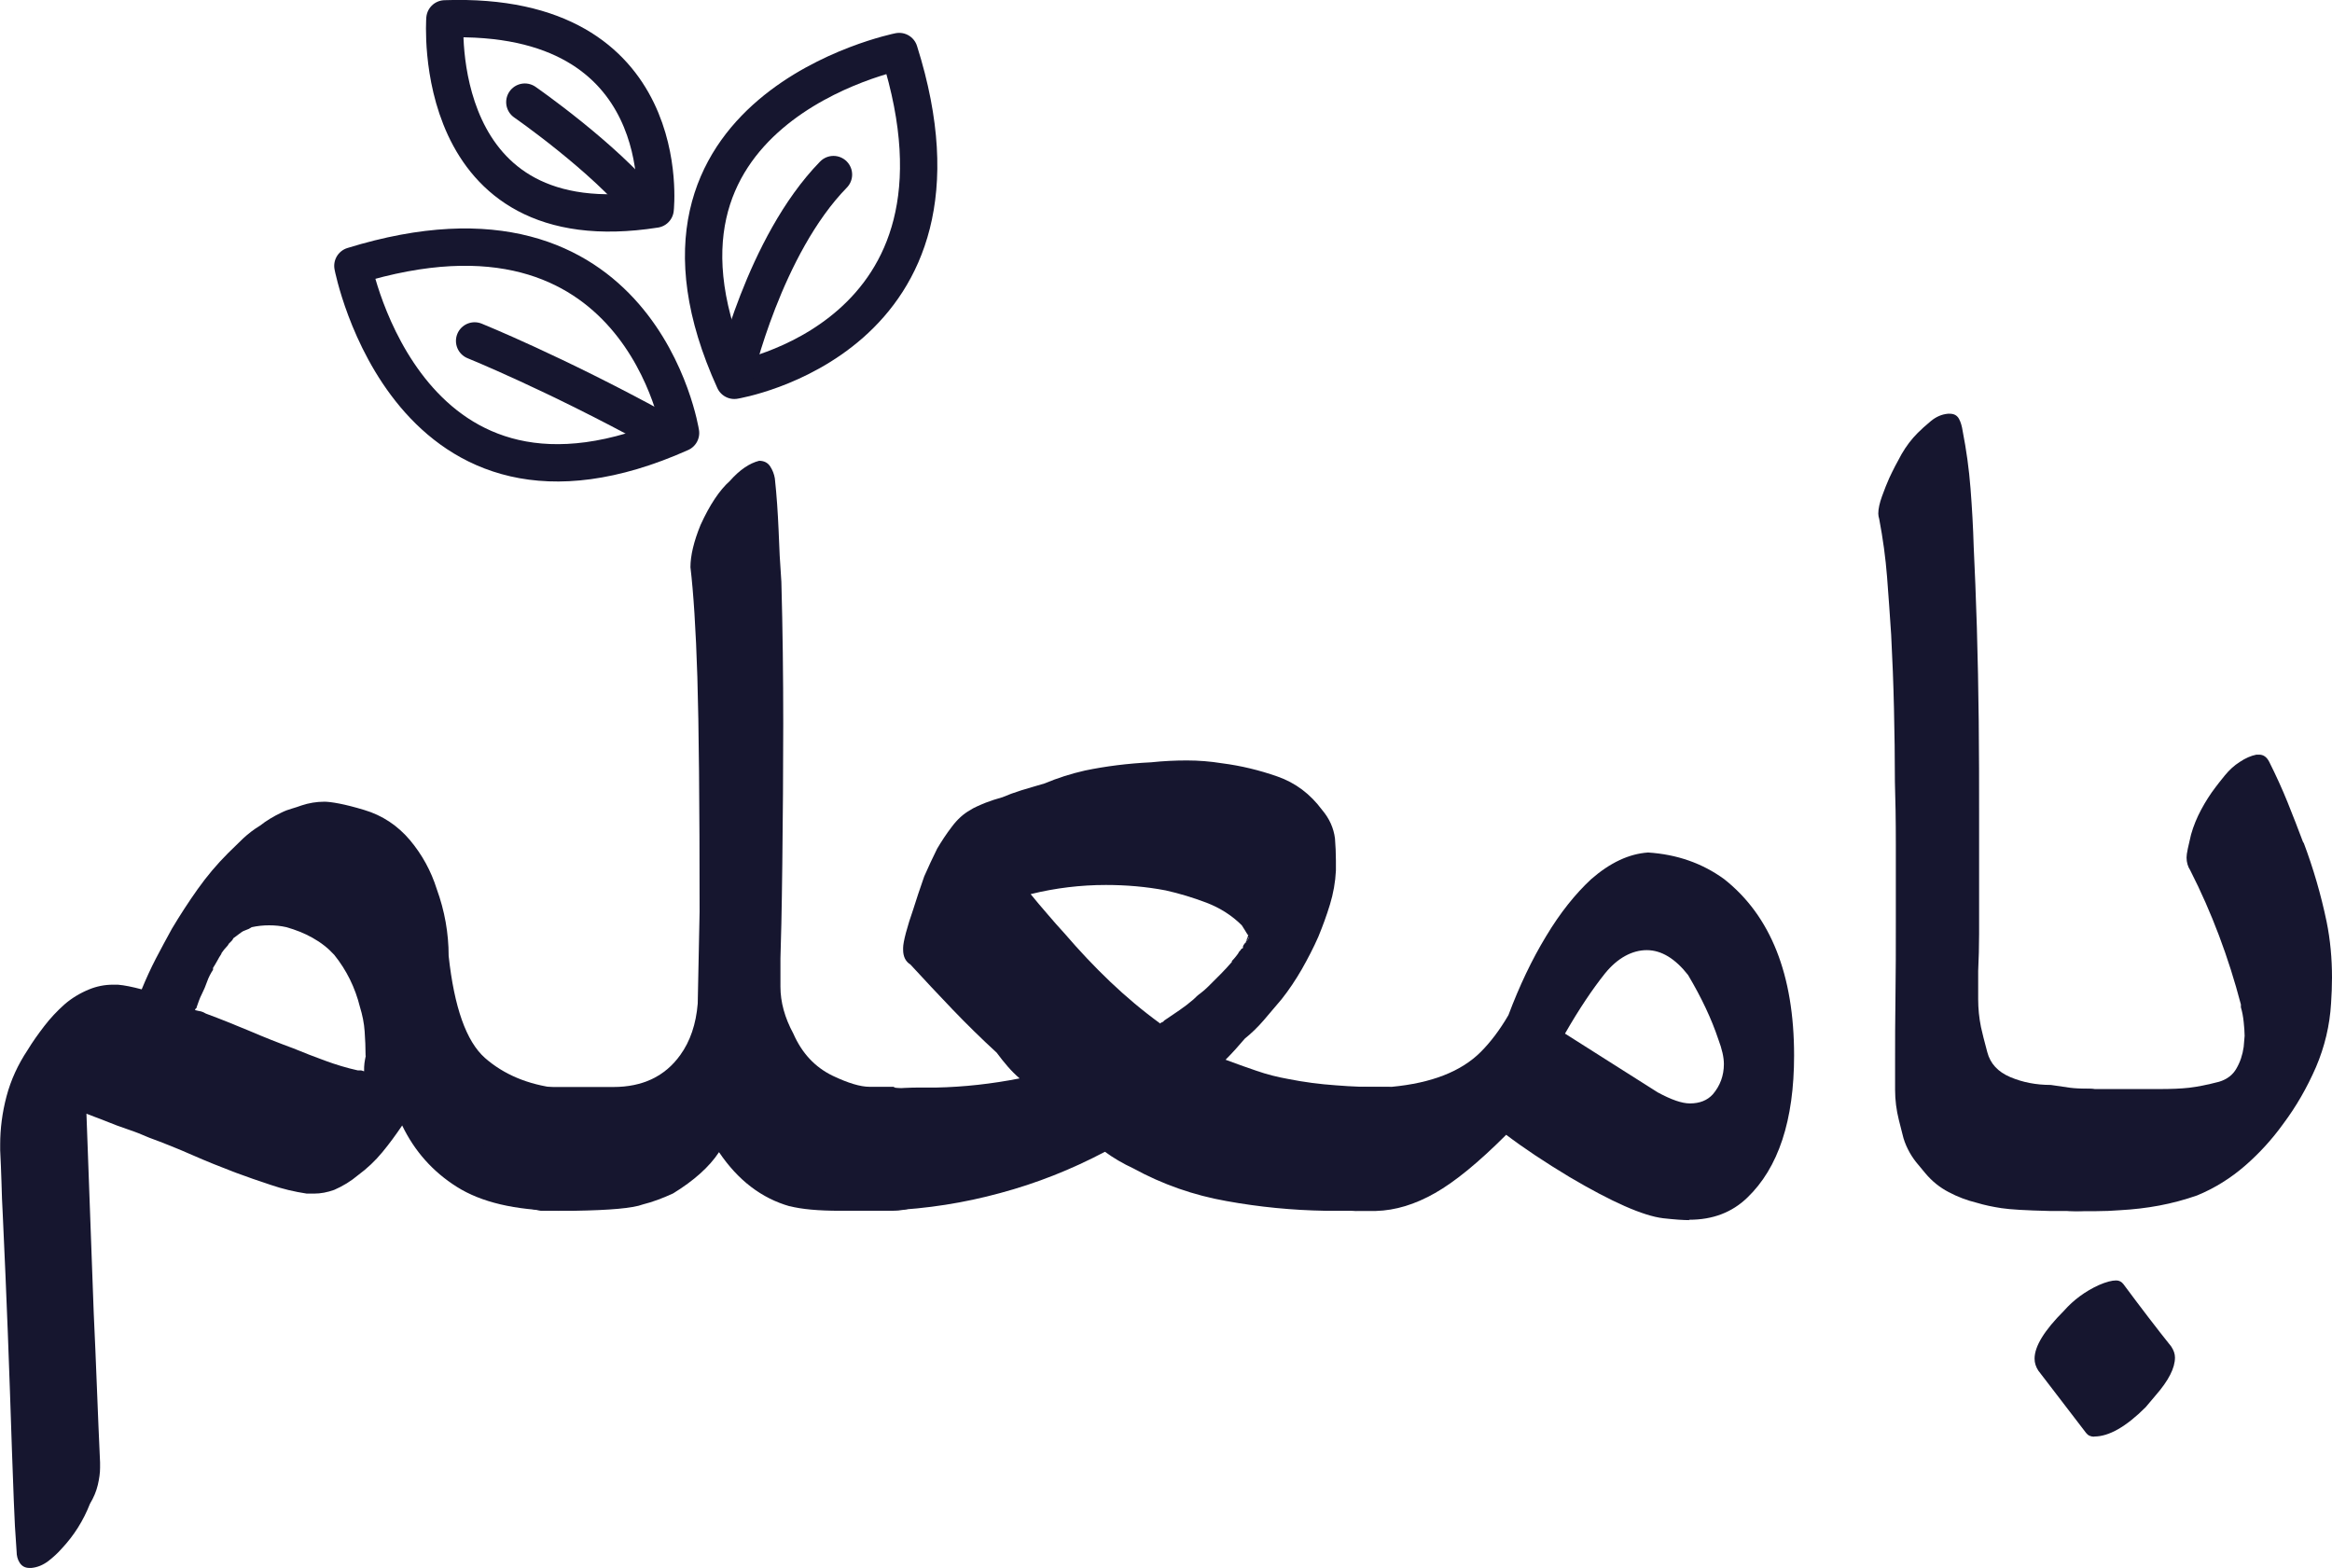 <?xml version="1.0" encoding="UTF-8"?> <svg xmlns="http://www.w3.org/2000/svg" id="Layer_1" data-name="Layer 1" viewBox="0 0 124.9 83.99"><defs><style> .cls-1 { fill: none; stroke: #16162f; stroke-linecap: round; stroke-linejoin: round; stroke-width: 2px; } .cls-2 { fill: #16162f; stroke-width: 0px; } </style></defs><g><g><path class="cls-2" d="m33.4,61.36c-.07,1.12-.38,1.97-.93,2.56s-1.41.9-2.56.93c-2.33-.03-4.14-.46-5.44-1.28-1.3-.82-2.27-1.92-2.93-3.29-.33.49-.68.97-1.06,1.43-.38.46-.81.87-1.3,1.23-.39.33-.82.59-1.28.79-.36.13-.72.2-1.08.2h-.39c-.66-.1-1.3-.25-1.94-.47-.64-.21-1.27-.43-1.89-.66-.79-.3-1.56-.61-2.31-.94-.75-.33-1.52-.64-2.31-.93-.36-.16-.74-.31-1.13-.44-.39-.13-.79-.28-1.18-.44-.16-.07-.34-.13-.52-.2-.18-.07-.35-.13-.52-.2l.39,10.67c.06,1.31.12,2.64.17,3.98.05,1.34.11,2.69.17,4.03v.29c0,.26-.04.57-.12.91-.08.34-.22.68-.42,1.01-.36.92-.87,1.72-1.52,2.41-.2.23-.44.45-.71.66-.28.21-.58.34-.91.37h-.1c-.23,0-.4-.09-.52-.27-.12-.18-.17-.39-.17-.61-.07-.92-.12-1.82-.15-2.71-.03-.89-.07-1.79-.1-2.71-.07-2.1-.14-4.19-.22-6.27-.08-2.08-.17-4.19-.27-6.32-.03-.59-.06-1.18-.07-1.77-.02-.59-.04-1.16-.07-1.72v-.3c0-.85.11-1.71.34-2.58.23-.87.61-1.7,1.13-2.48.26-.43.56-.85.89-1.28.33-.43.69-.81,1.08-1.16.39-.34.84-.61,1.33-.81.39-.16.82-.25,1.28-.25h.25c.36.03.79.12,1.28.25.23-.56.48-1.11.76-1.65.28-.54.57-1.07.86-1.6.43-.72.89-1.43,1.38-2.12s1.03-1.33,1.62-1.92c.26-.26.53-.52.81-.79.28-.26.58-.49.91-.69.33-.26.71-.49,1.13-.69.2-.1.39-.17.57-.22.18-.05.35-.11.52-.17.39-.13.8-.2,1.23-.2.16,0,.43.03.79.1.36.07.8.18,1.33.34.98.29,1.8.84,2.46,1.62.66.79,1.13,1.66,1.43,2.61.43,1.18.64,2.38.64,3.59.3,2.75.94,4.57,1.94,5.46,1,.88,2.29,1.43,3.86,1.62h.25c.49,0,1.14.21,1.94.62.8.41,1.27,1.22,1.4,2.43Zm-13.82-4.82c0-.43-.02-.86-.05-1.3-.03-.44-.12-.88-.25-1.3-.26-1.05-.72-1.98-1.38-2.8-.33-.36-.71-.66-1.16-.91-.44-.25-.91-.43-1.4-.57-.3-.07-.61-.1-.93-.1-.3,0-.61.03-.93.1-.1.07-.2.12-.3.15-.1.03-.2.08-.29.15-.1.07-.23.17-.39.29-.03.07-.07.12-.1.15-.03.03-.07.07-.1.1l-.05.05c-.03.07-.08.13-.15.2-.07.07-.13.15-.2.25-.03.03-.05.07-.05.1-.07.1-.14.22-.22.37-.08.15-.16.27-.22.37v.1c-.13.2-.24.41-.32.64-.08.23-.17.44-.27.64-.07.13-.12.26-.17.39s-.09.25-.12.34c0,.03,0,.05-.02.05-.02,0-.04.03-.07.1.13.03.24.06.32.07.08.02.17.06.27.12.79.29,1.57.61,2.34.93.77.33,1.55.64,2.34.93.56.23,1.12.45,1.7.66.57.21,1.16.39,1.75.52h.17s.11.02.17.05c0-.16,0-.31.02-.44.02-.13.04-.26.07-.39Z"></path><path class="cls-2" d="m42.3,64.61c-1.51-.43-2.77-1.39-3.79-2.9-.52.79-1.35,1.53-2.46,2.21-.56.26-1.1.46-1.62.59-.52.2-1.75.31-3.69.34h-1.77c-.89-.13-1.61-.51-2.19-1.13-.57-.62-.86-1.38-.86-2.26s.31-1.69.93-2.31c.62-.62,1.39-.93,2.31-.93h3.69c1.57,0,2.77-.57,3.59-1.72.52-.72.84-1.64.93-2.75l.1-4.92c0-5.8-.04-9.99-.12-12.57-.08-2.57-.21-4.53-.37-5.88,0-.62.18-1.38.54-2.26.49-1.08,1.02-1.87,1.57-2.36.52-.59,1.05-.95,1.57-1.08.26,0,.46.1.59.3.13.2.21.41.25.64.1.92.16,1.84.2,2.75.03.92.08,1.85.15,2.8.07,2.53.1,5.05.1,7.57s-.02,5.01-.05,7.55c-.03,2.54-.07,4.22-.1,5.04v1.52c0,.82.23,1.66.69,2.51.46,1.05,1.16,1.8,2.11,2.26.82.39,1.48.59,1.97.59h1.28l.1.05c.82.07,1.54.43,2.16,1.08.62.66.93,1.43.93,2.31s-.32,1.68-.96,2.29c-.64.61-1.4.91-2.29.91h-2.8c-1.15,0-2.05-.08-2.71-.25Z"></path><path class="cls-2" d="m77.08,61.51c0,.85-.27,1.59-.81,2.21s-1.21.97-1.99,1.03h-.15c-.13,0-.33.02-.59.05-.26.03-.56.05-.89.05h-1.67c-1.77-.03-3.53-.2-5.29-.52-1.75-.31-3.42-.89-4.99-1.75-.56-.26-1.07-.56-1.52-.89-1.8.95-3.67,1.69-5.61,2.21-1.94.53-3.92.84-5.95.93h-1.03c-.13,0-.3-.03-.49-.1-.62-.26-1.13-.66-1.52-1.21s-.59-1.19-.59-1.94c0-.85.27-1.59.81-2.21.54-.62,1.21-.97,1.99-1.03h.15c.13,0,.34,0,.61-.02.28-.02.57-.03.89-.05.31-.02.62-.02.93-.02h.76c1.51-.03,3-.2,4.48-.49-.23-.2-.44-.41-.64-.64-.2-.23-.39-.47-.59-.74-.82-.75-1.61-1.53-2.36-2.31-.75-.79-1.51-1.59-2.26-2.41-.26-.16-.39-.43-.39-.79v-.1c0-.16.05-.43.15-.81.1-.38.23-.79.39-1.25.16-.52.36-1.11.59-1.77.23-.52.46-1.02.69-1.48.23-.39.49-.79.79-1.18.29-.39.62-.69.98-.89.1-.07.22-.13.37-.2s.3-.13.47-.2c.26-.1.56-.2.89-.29.3-.13.63-.25,1.01-.37.38-.11.79-.24,1.25-.37.69-.29,1.41-.52,2.16-.69,1.11-.23,2.29-.38,3.54-.44.66-.07,1.29-.1,1.92-.1s1.25.05,1.87.15c1.02.13,2.01.37,2.98.71.97.34,1.76.94,2.39,1.79.39.46.62.97.69,1.53.03.39.05.79.05,1.18v.54c-.03.62-.14,1.23-.32,1.82-.18.59-.39,1.16-.62,1.72-.26.59-.56,1.17-.89,1.75-.33.57-.69,1.11-1.08,1.6-.33.39-.65.77-.96,1.13-.31.36-.65.69-1.01.98-.33.39-.67.77-1.03,1.13.52.2,1.07.39,1.65.59.57.2,1.14.34,1.7.44.85.17,1.7.28,2.56.34.85.07,1.72.1,2.61.1h.2c.79.1,1.44.45,1.97,1.06.52.61.79,1.34.79,2.19Zm-10.23-11.41c-.07-.1-.12-.19-.17-.27-.05-.08-.11-.17-.17-.27-.52-.52-1.16-.93-1.89-1.21-.74-.28-1.47-.5-2.19-.66-1.05-.2-2.11-.29-3.2-.29-1.35,0-2.69.16-4.03.49.29.36.6.72.91,1.08.31.36.61.71.91,1.03.79.92,1.6,1.78,2.44,2.58.84.8,1.73,1.55,2.68,2.24l.05-.05c.1-.03.15-.07.15-.1.29-.2.57-.39.84-.57.26-.18.51-.37.74-.57.13-.13.26-.25.39-.34.13-.1.26-.21.39-.34l.1-.1c.2-.2.39-.39.59-.59.2-.2.39-.41.59-.64v-.05c.07-.07.14-.15.22-.25.08-.1.14-.18.17-.25.07-.07.1-.11.1-.12,0-.02.03-.04.1-.07,0-.06,0-.11.03-.15.02-.03.04-.07.07-.1l.1-.15v-.05s.02-.07.05-.1v-.05l.05-.1Zm-.15.39h.05v-.05s-.02.05-.05.05Zm.15-.2l-.05.05v.05s.02-.07.05-.1Zm.05-.05h-.05v.05l.05-.05Z"></path><path class="cls-2" d="m90.46,65.35c-.29,0-.75-.03-1.38-.1-1.08-.13-2.75-.87-5.02-2.21-1.31-.79-2.44-1.54-3.39-2.26-1.48,1.48-2.75,2.52-3.81,3.12-1.07.61-2.12.93-3.17.96h-1.08c-.69,0-1.34-.3-1.94-.91s-.91-1.38-.91-2.34c0-.85.29-1.63.89-2.34.59-.71,1.41-1.06,2.46-1.06h1.43c2.13-.2,3.72-.82,4.77-1.87.52-.52,1.02-1.18,1.48-1.97.59-1.57,1.26-2.98,2.02-4.23.75-1.25,1.56-2.26,2.41-3.05,1.02-.89,2.03-1.36,3.05-1.43,1.54.1,2.9.57,4.08,1.43,2.49,1.97,3.74,5.12,3.74,9.44,0,3.48-.84,6.02-2.51,7.62-.82.79-1.85,1.18-3.1,1.18Zm.05-6.25c.52,0,.93-.16,1.23-.49.39-.46.59-1,.59-1.62,0-.36-.1-.8-.3-1.33-.36-1.08-.9-2.23-1.62-3.44-.69-.88-1.43-1.33-2.21-1.33s-1.57.42-2.24,1.25c-.67.84-1.39,1.91-2.14,3.22l4.97,3.15c.72.39,1.29.59,1.72.59Z"></path></g><g><path class="cls-2" d="m112.51,58.56c.62.23,1.12.61,1.5,1.16.38.54.57,1.16.57,1.84,0,.46-.08.89-.25,1.3-.16.41-.39.76-.69,1.06s-.64.53-1.03.69c-.39.17-.82.25-1.28.25h-1.57c-1.25-.03-2.1-.08-2.56-.15-.46-.07-.9-.16-1.33-.29-.53-.13-1.03-.32-1.5-.57-.48-.25-.89-.58-1.25-1.01-.16-.2-.33-.39-.49-.59-.16-.2-.31-.43-.44-.69-.13-.26-.23-.52-.29-.79-.07-.26-.13-.52-.2-.79-.13-.52-.2-1.06-.2-1.6v-1.6c0-.95,0-2.08.02-3.39s.02-2.66.02-4.06v-4.08c0-1.33-.02-2.45-.05-3.37,0-1.31-.02-2.62-.05-3.94-.03-1.31-.08-2.62-.15-3.94-.07-1.05-.14-2.08-.22-3.1-.08-1.02-.22-2.05-.42-3.1-.03-.1-.05-.2-.05-.29,0-.26.07-.57.2-.93.13-.36.26-.69.39-.98.2-.43.42-.85.66-1.28.25-.43.53-.8.86-1.13.2-.2.43-.41.71-.64.28-.23.58-.36.91-.39h.1c.23,0,.39.09.49.27.1.18.16.4.2.66.2,1.02.34,2.04.42,3.07.08,1.03.14,2.07.17,3.12.06,1.25.12,2.69.17,4.33.05,1.64.08,3.31.1,5.02.02,1.71.02,3.38.02,5.02v6.37c0,.67-.02,1.34-.05,1.99v1.5c0,.51.05,1.01.15,1.5.06.29.18.75.34,1.35.16.61.57,1.05,1.23,1.33.66.28,1.38.42,2.17.42.46.07.8.12,1.03.15s.57.05,1.03.05c.26,0,.46.08.59.25Z"></path><path class="cls-2" d="m123.38,45.13c.52,1.38.93,2.79,1.23,4.23.2.98.29,1.98.29,3,0,.46-.02.92-.05,1.38-.07,1.18-.34,2.32-.81,3.42-.48,1.1-1.06,2.11-1.75,3.03-.59.82-1.27,1.57-2.04,2.24s-1.63,1.21-2.58,1.6c-.66.23-1.33.41-2.02.54s-1.39.21-2.12.25c-.39.03-.81.05-1.25.05h-1.18c-.34,0-.75-.05-1.21-.15-.62-.2-1.15-.57-1.57-1.13-.43-.56-.64-1.21-.64-1.97,0-.85.27-1.59.81-2.21.54-.62,1.21-.98,1.99-1.08h5.17c.62,0,1.16-.02,1.6-.07.44-.05.98-.16,1.6-.32.43-.13.74-.37.93-.71.2-.34.33-.73.39-1.16l.05-.59c0-.2-.02-.44-.05-.74-.03-.29-.08-.56-.15-.79v-.15c-.66-2.52-1.56-4.92-2.71-7.18-.13-.2-.2-.43-.2-.69,0-.1.02-.26.07-.49.05-.23.11-.47.17-.74.13-.46.31-.9.54-1.33.23-.43.49-.84.79-1.23.1-.13.26-.34.49-.62.23-.28.49-.52.79-.71.3-.2.59-.33.89-.39h.15c.23,0,.41.13.54.39.36.72.69,1.44.98,2.16.29.72.57,1.44.84,2.16Zm-11.21,31.82c-.2,0-.34-.07-.44-.2l-2.56-3.34c-.13-.2-.2-.41-.2-.64,0-.66.52-1.51,1.57-2.56.52-.59,1.15-1.05,1.87-1.38.39-.17.7-.25.93-.25.16,0,.29.07.39.2.95,1.28,1.8,2.39,2.56,3.34.13.2.2.39.2.59,0,.56-.34,1.23-1.03,2.02l-.54.64c-1.05,1.05-1.97,1.57-2.75,1.57Z"></path></g></g><g><g><path class="cls-1" d="m18.9,14.24s2.97,15.46,17.55,8.95c0,0-2.13-13.71-17.55-8.95Z"></path><path class="cls-1" d="m25.42,18.26s4.32,1.75,9.76,4.73"></path></g><g><path class="cls-1" d="m48.16,2.76s-15.44,3.08-8.83,17.61c0,0,13.69-2.23,8.83-17.61Z"></path><path class="cls-1" d="m39.33,20.11s1.59-6.95,5.31-10.76"></path></g><g><path class="cls-1" d="m23.83,1.01s-.9,12.1,11.26,10.19c0,0,1.17-10.63-11.26-10.19Z"></path><path class="cls-1" d="m28.11,5.47s4.24,2.94,6.42,5.64"></path></g></g></svg> 